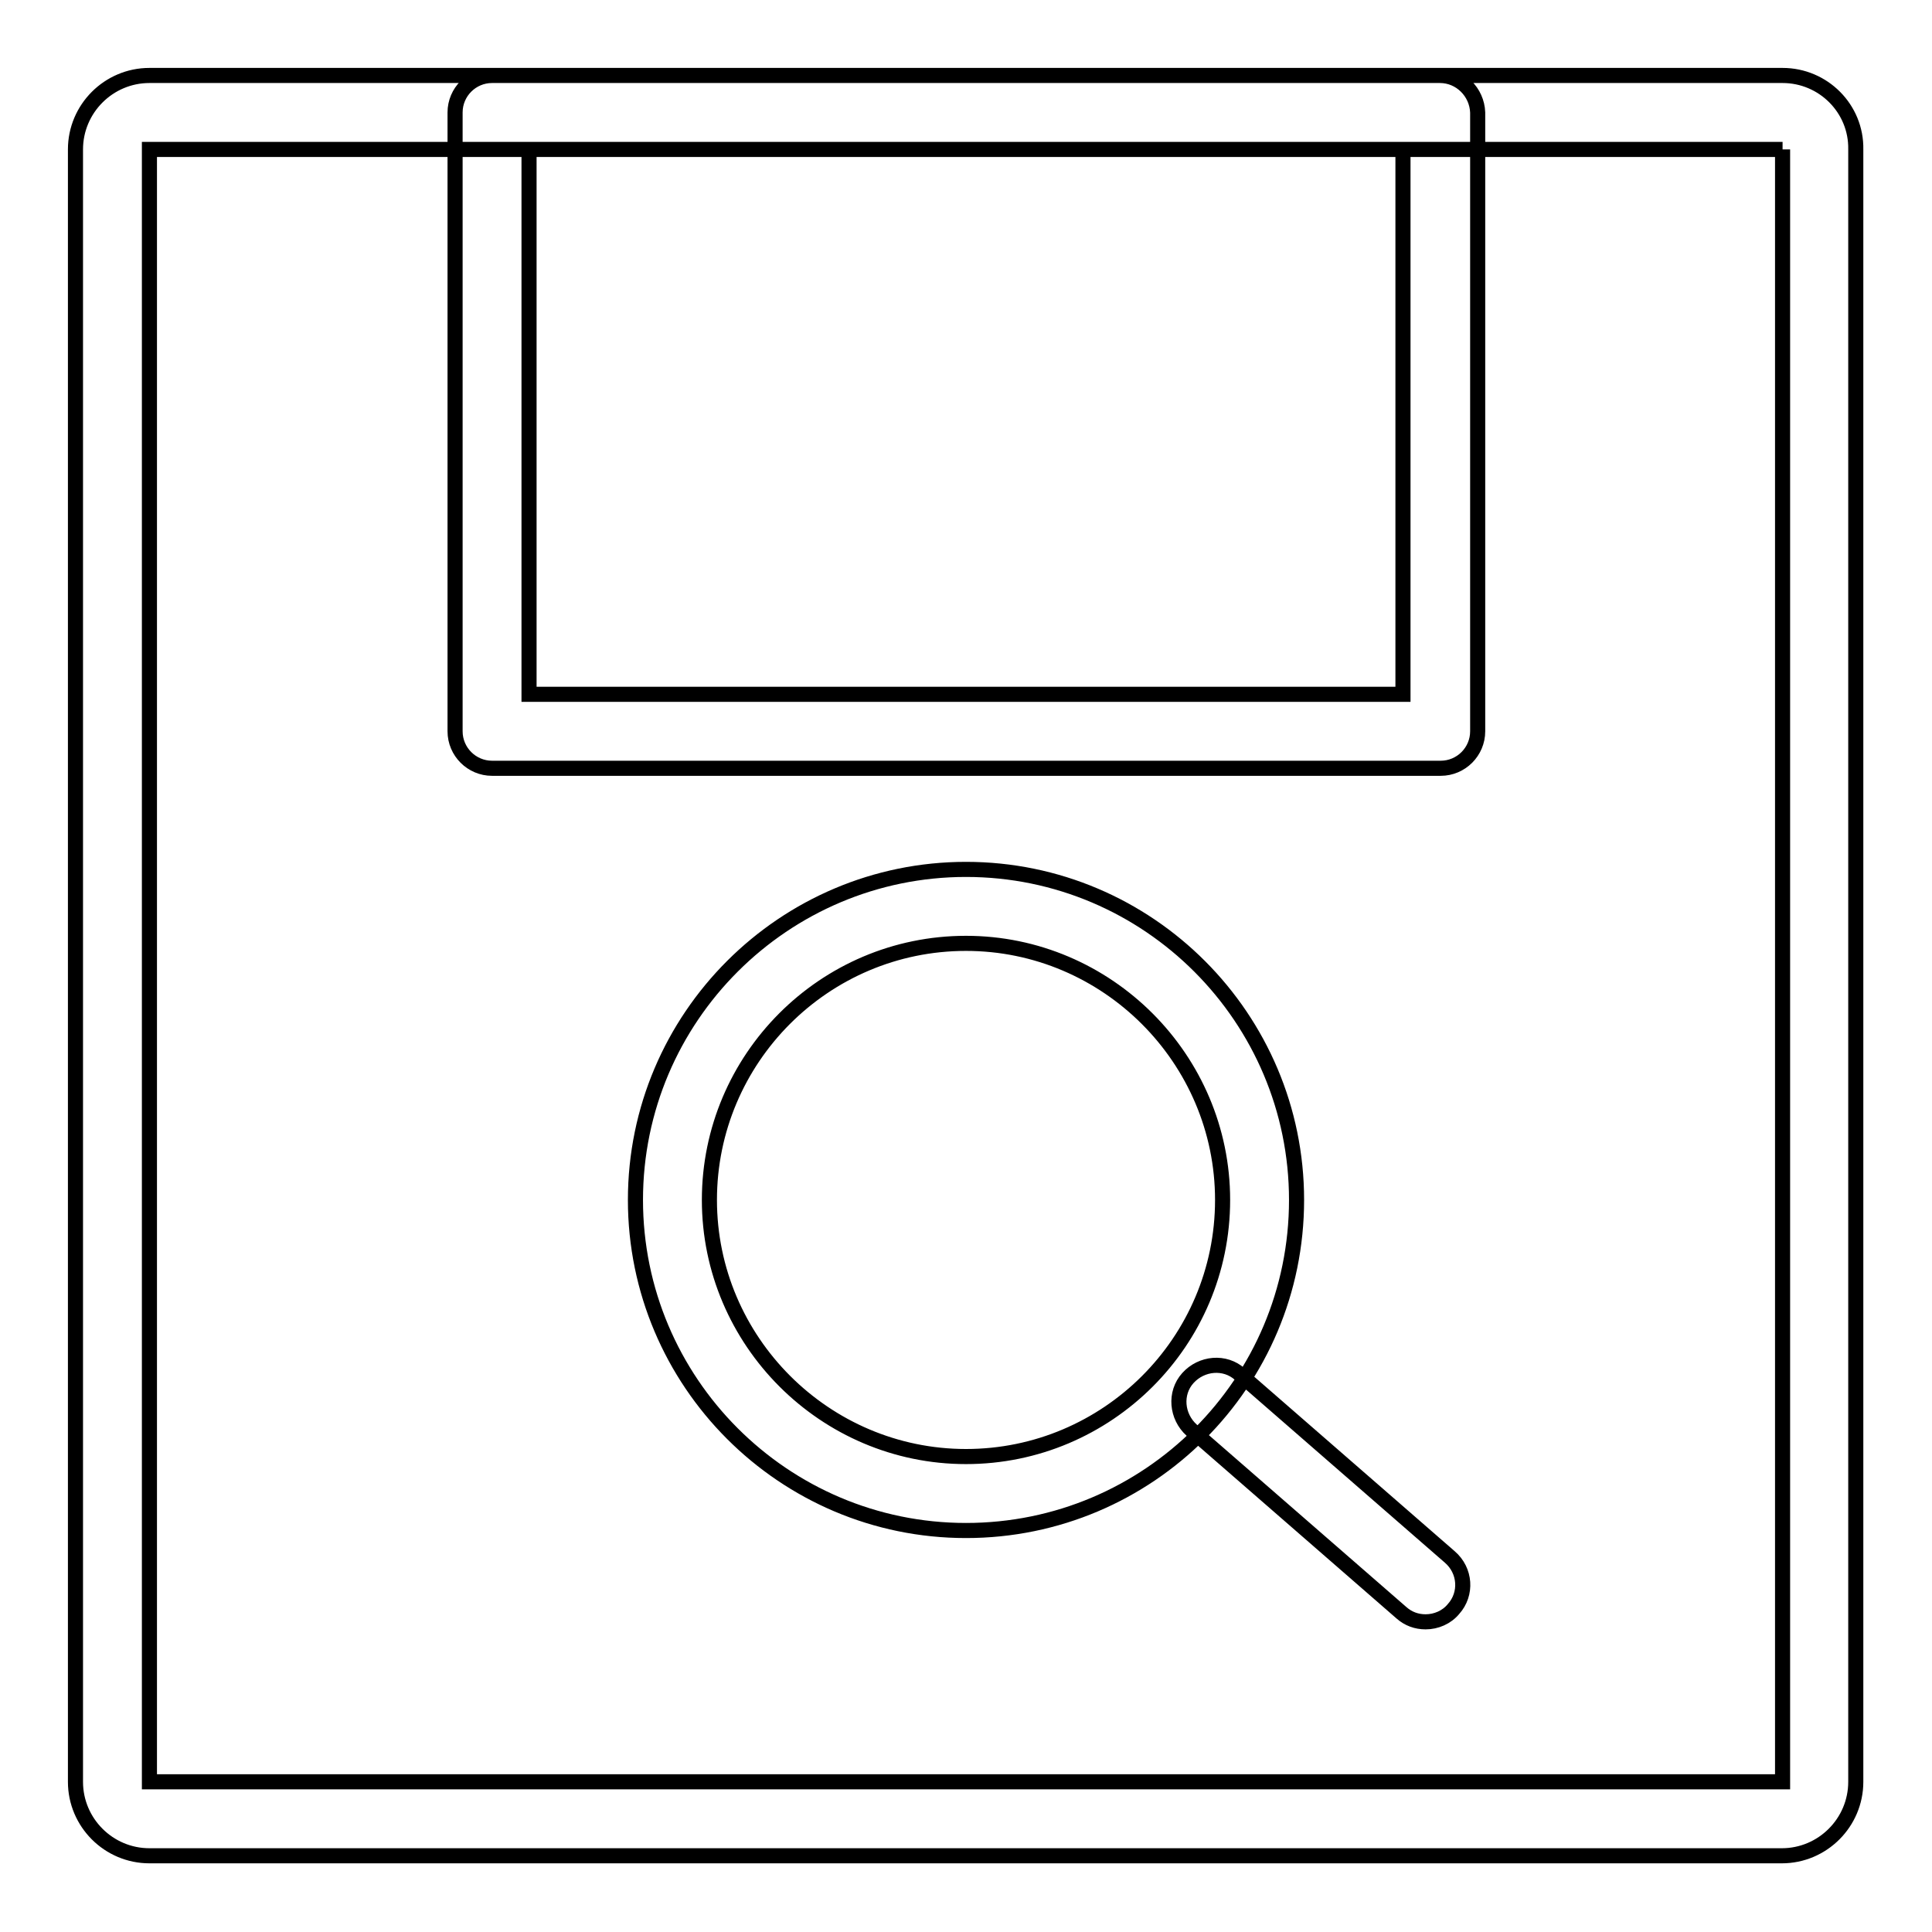 <?xml version="1.0" encoding="utf-8"?>
<!-- Svg Vector Icons : http://www.onlinewebfonts.com/icon -->
<!DOCTYPE svg PUBLIC "-//W3C//DTD SVG 1.1//EN" "http://www.w3.org/Graphics/SVG/1.1/DTD/svg11.dtd">
<svg version="1.1" xmlns="http://www.w3.org/2000/svg" xmlns:xlink="http://www.w3.org/1999/xlink" x="0px" y="0px" viewBox="0 0 256 256" enable-background="new 0 0 256 256" xml:space="preserve">
<g> <path stroke-width="2" fill-opacity="0" stroke="#000000"  d="M236.2,19.8v216.3H19.8V19.8H236.2 M236.2,10H19.8c-5.4,0-9.8,4.4-9.8,9.8v216.3c0,5.4,4.4,9.8,9.8,9.8 h216.3c5.4,0,9.8-4.4,9.8-9.8V19.8C246,14.4,241.6,10,236.2,10L236.2,10z M185.9,19.8V92H70.1V19.8H185.9 M190.8,10H65.2 c-2.7,0-4.9,2.2-4.9,4.9v82c0,2.7,2.2,4.9,4.9,4.9h125.7c2.7,0,4.9-2.2,4.9-4.9v-82C195.7,12.2,193.5,10,190.8,10z M128,202.8 c-24.2,0-43.8-19.7-43.8-43.8c0-24.2,19.7-43.8,43.8-43.8c24.2,0,43.8,19.7,43.8,43.8C171.8,183.2,152.2,202.8,128,202.8z M128,125 c-18.8,0-34,15.3-34,34c0,18.7,15.3,34,34,34c18.7,0,34-15.2,34-34C162,140.3,146.7,125,128,125z M188.9,214.9 c-1.2,0-2.3-0.4-3.2-1.2l-27.8-24.2c-2-1.8-2.3-4.9-0.5-6.9c1.8-2,4.9-2.3,6.9-0.5l0,0l27.8,24.2c2.1,1.8,2.3,4.9,0.5,6.9 C191.7,214.3,190.3,214.9,188.9,214.9L188.9,214.9z"/></g>
</svg>